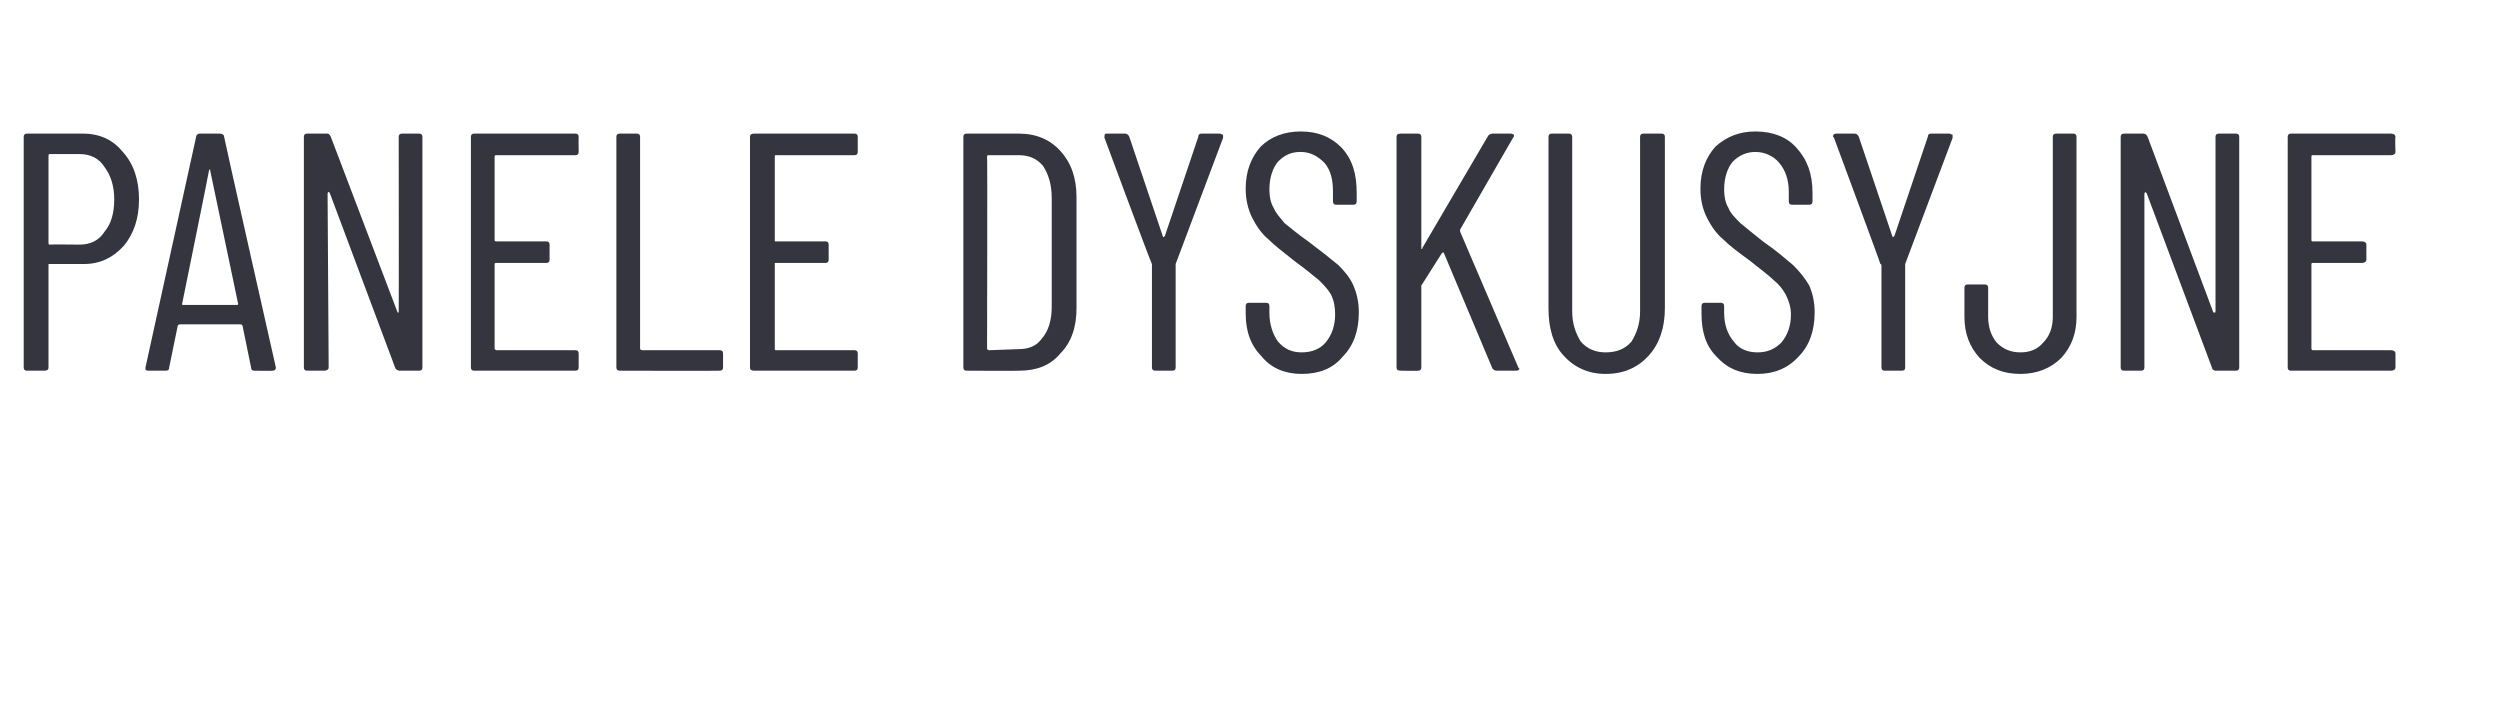 <?xml version="1.0" standalone="no"?>
<!DOCTYPE svg PUBLIC "-//W3C//DTD SVG 1.1//EN" "http://www.w3.org/Graphics/SVG/1.1/DTD/svg11.dtd">
<svg xmlns="http://www.w3.org/2000/svg" version="1.1" width="232px" height="65.3px" viewBox="0 -3 232 65.3" style="top:-3px">
  <desc>PANELE DYSKUSYJNE</desc>
  <defs/>
  <g id="Polygon64730">
    <path d="M 7.7 9.4 C 9.3 9.4 10.5 10 11.4 11.1 C 12.4 12.2 12.9 13.7 12.9 15.5 C 12.9 17.3 12.4 18.7 11.5 19.8 C 10.5 20.9 9.3 21.5 7.8 21.5 C 7.8 21.5 4.6 21.5 4.6 21.5 C 4.5 21.5 4.5 21.5 4.5 21.6 C 4.5 21.6 4.5 31.1 4.5 31.1 C 4.5 31.3 4.4 31.4 4.1 31.4 C 4.1 31.4 2.5 31.4 2.5 31.4 C 2.3 31.4 2.2 31.3 2.2 31.1 C 2.2 31.1 2.2 9.7 2.2 9.7 C 2.2 9.5 2.3 9.4 2.5 9.4 C 2.55 9.4 7.7 9.4 7.7 9.4 C 7.7 9.4 7.73 9.4 7.7 9.4 Z M 7.4 19.7 C 8.4 19.7 9.2 19.3 9.7 18.5 C 10.3 17.8 10.6 16.8 10.6 15.5 C 10.6 14.3 10.3 13.3 9.7 12.5 C 9.2 11.7 8.4 11.3 7.4 11.3 C 7.4 11.3 4.6 11.3 4.6 11.3 C 4.5 11.3 4.5 11.4 4.5 11.5 C 4.5 11.5 4.5 19.5 4.5 19.5 C 4.5 19.6 4.5 19.7 4.6 19.7 C 4.59 19.67 7.4 19.7 7.4 19.7 C 7.4 19.7 7.45 19.67 7.4 19.7 Z M 23.6 31.4 C 23.4 31.4 23.3 31.3 23.3 31.1 C 23.3 31.1 22.5 27.2 22.5 27.2 C 22.5 27.2 22.5 27.2 22.5 27.2 C 22.4 27.1 22.4 27.1 22.3 27.1 C 22.3 27.1 16.7 27.1 16.7 27.1 C 16.6 27.1 16.6 27.1 16.5 27.2 C 16.5 27.2 16.5 27.2 16.5 27.2 C 16.5 27.2 15.7 31.1 15.7 31.1 C 15.7 31.3 15.6 31.4 15.4 31.4 C 15.4 31.4 13.8 31.4 13.8 31.4 C 13.7 31.4 13.6 31.4 13.5 31.3 C 13.5 31.3 13.5 31.2 13.5 31.1 C 13.5 31.1 18.2 9.7 18.2 9.7 C 18.2 9.5 18.4 9.4 18.5 9.4 C 18.5 9.4 20.4 9.4 20.4 9.4 C 20.6 9.4 20.8 9.5 20.8 9.7 C 20.77 9.71 25.6 31.1 25.6 31.1 C 25.6 31.1 25.55 31.14 25.6 31.1 C 25.6 31.3 25.5 31.4 25.3 31.4 C 25.27 31.43 23.6 31.4 23.6 31.4 C 23.6 31.4 23.63 31.43 23.6 31.4 Z M 16.9 25.2 C 16.9 25.3 16.9 25.3 17 25.3 C 17 25.3 22 25.3 22 25.3 C 22 25.3 22.1 25.3 22.1 25.2 C 22.1 25.2 19.5 12.8 19.5 12.8 C 19.5 12.8 19.5 12.7 19.5 12.7 C 19.5 12.7 19.4 12.8 19.4 12.8 C 19.42 12.82 16.9 25.2 16.9 25.2 C 16.9 25.2 16.91 25.17 16.9 25.2 Z M 37 9.7 C 37 9.5 37.1 9.4 37.3 9.4 C 37.3 9.4 38.9 9.4 38.9 9.4 C 39.1 9.4 39.2 9.5 39.2 9.7 C 39.2 9.7 39.2 31.1 39.2 31.1 C 39.2 31.3 39.1 31.4 38.9 31.4 C 38.9 31.4 37.1 31.4 37.1 31.4 C 36.9 31.4 36.8 31.3 36.7 31.2 C 36.7 31.2 30.6 14.9 30.6 14.9 C 30.6 14.9 30.5 14.8 30.5 14.8 C 30.4 14.9 30.4 14.9 30.4 15 C 30.4 15 30.5 31.1 30.5 31.1 C 30.5 31.3 30.3 31.4 30.1 31.4 C 30.1 31.4 28.5 31.4 28.5 31.4 C 28.3 31.4 28.2 31.3 28.2 31.1 C 28.2 31.1 28.2 9.7 28.2 9.7 C 28.2 9.5 28.3 9.4 28.5 9.4 C 28.5 9.4 30.4 9.4 30.4 9.4 C 30.5 9.4 30.6 9.5 30.7 9.7 C 30.7 9.7 36.9 26 36.9 26 C 36.9 26 36.9 26 37 26 C 37 26 37 26 37 25.9 C 37.02 25.93 37 9.7 37 9.7 C 37 9.7 37.02 9.74 37 9.7 Z M 53.7 11.1 C 53.7 11.3 53.6 11.4 53.4 11.4 C 53.4 11.4 46.1 11.4 46.1 11.4 C 46 11.4 45.9 11.4 45.9 11.5 C 45.9 11.5 45.9 19.3 45.9 19.3 C 45.9 19.4 46 19.4 46.1 19.4 C 46.1 19.4 50.7 19.4 50.7 19.4 C 50.9 19.4 51 19.5 51 19.7 C 51 19.7 51 21.1 51 21.1 C 51 21.3 50.9 21.4 50.7 21.4 C 50.7 21.4 46.1 21.4 46.1 21.4 C 46 21.4 45.9 21.4 45.9 21.5 C 45.9 21.5 45.9 29.4 45.9 29.4 C 45.9 29.4 46 29.5 46.1 29.5 C 46.1 29.5 53.4 29.5 53.4 29.5 C 53.6 29.5 53.7 29.6 53.7 29.8 C 53.7 29.8 53.7 31.1 53.7 31.1 C 53.7 31.3 53.6 31.4 53.4 31.4 C 53.4 31.4 44 31.4 44 31.4 C 43.8 31.4 43.7 31.3 43.7 31.1 C 43.7 31.1 43.7 9.7 43.7 9.7 C 43.7 9.5 43.8 9.4 44 9.4 C 44 9.4 53.4 9.4 53.4 9.4 C 53.6 9.4 53.7 9.5 53.7 9.7 C 53.68 9.74 53.7 11.1 53.7 11.1 C 53.7 11.1 53.68 11.06 53.7 11.1 Z M 57.5 31.4 C 57.3 31.4 57.2 31.3 57.2 31.1 C 57.2 31.1 57.2 9.7 57.2 9.7 C 57.2 9.5 57.3 9.4 57.5 9.4 C 57.5 9.4 59.1 9.4 59.1 9.4 C 59.3 9.4 59.4 9.5 59.4 9.7 C 59.4 9.7 59.4 29.4 59.4 29.4 C 59.4 29.4 59.5 29.5 59.6 29.5 C 59.6 29.5 66.8 29.5 66.8 29.5 C 67 29.5 67.1 29.6 67.1 29.8 C 67.1 29.8 67.1 31.1 67.1 31.1 C 67.1 31.3 67 31.4 66.8 31.4 C 66.75 31.43 57.5 31.4 57.5 31.4 C 57.5 31.4 57.51 31.43 57.5 31.4 Z M 79.6 11.1 C 79.6 11.3 79.5 11.4 79.3 11.4 C 79.3 11.4 72 11.4 72 11.4 C 71.9 11.4 71.9 11.4 71.9 11.5 C 71.9 11.5 71.9 19.3 71.9 19.3 C 71.9 19.4 71.9 19.4 72 19.4 C 72 19.4 76.6 19.4 76.6 19.4 C 76.8 19.4 76.9 19.5 76.9 19.7 C 76.9 19.7 76.9 21.1 76.9 21.1 C 76.9 21.3 76.8 21.4 76.6 21.4 C 76.6 21.4 72 21.4 72 21.4 C 71.9 21.4 71.9 21.4 71.9 21.5 C 71.9 21.5 71.9 29.4 71.9 29.4 C 71.9 29.4 71.9 29.5 72 29.5 C 72 29.5 79.3 29.5 79.3 29.5 C 79.5 29.5 79.6 29.6 79.6 29.8 C 79.6 29.8 79.6 31.1 79.6 31.1 C 79.6 31.3 79.5 31.4 79.3 31.4 C 79.3 31.4 70 31.4 70 31.4 C 69.7 31.4 69.6 31.3 69.6 31.1 C 69.6 31.1 69.6 9.7 69.6 9.7 C 69.6 9.5 69.7 9.4 70 9.4 C 70 9.4 79.3 9.4 79.3 9.4 C 79.5 9.4 79.6 9.5 79.6 9.7 C 79.6 9.74 79.6 11.1 79.6 11.1 C 79.6 11.1 79.6 11.06 79.6 11.1 Z M 89.7 31.4 C 89.5 31.4 89.4 31.3 89.4 31.1 C 89.4 31.1 89.4 9.7 89.4 9.7 C 89.4 9.5 89.5 9.4 89.7 9.4 C 89.7 9.4 94.6 9.4 94.6 9.4 C 96.2 9.4 97.5 10 98.4 11 C 99.4 12.1 99.9 13.5 99.9 15.3 C 99.9 15.3 99.9 25.6 99.9 25.6 C 99.9 27.4 99.4 28.8 98.4 29.8 C 97.5 30.9 96.2 31.4 94.6 31.4 C 94.56 31.43 89.7 31.4 89.7 31.4 C 89.7 31.4 89.72 31.43 89.7 31.4 Z M 91.6 29.4 C 91.6 29.4 91.7 29.5 91.8 29.5 C 91.8 29.5 94.5 29.4 94.5 29.4 C 95.5 29.4 96.2 29.1 96.7 28.4 C 97.3 27.7 97.6 26.7 97.6 25.5 C 97.6 25.5 97.6 15.4 97.6 15.4 C 97.6 14.1 97.3 13.2 96.8 12.4 C 96.2 11.7 95.5 11.4 94.5 11.4 C 94.5 11.4 91.8 11.4 91.8 11.4 C 91.7 11.4 91.6 11.4 91.6 11.5 C 91.64 11.5 91.6 29.4 91.6 29.4 C 91.6 29.4 91.64 29.35 91.6 29.4 Z M 107.2 31.4 C 107 31.4 106.9 31.3 106.9 31.1 C 106.9 31.1 106.9 21.7 106.9 21.7 C 106.9 21.6 106.9 21.5 106.9 21.5 C 106.85 21.53 102.5 9.8 102.5 9.8 C 102.5 9.8 102.45 9.68 102.5 9.7 C 102.5 9.5 102.5 9.4 102.7 9.4 C 102.7 9.4 104.4 9.4 104.4 9.4 C 104.6 9.4 104.7 9.5 104.8 9.7 C 104.8 9.7 107.9 18.9 107.9 18.9 C 107.9 18.9 107.9 19 108 19 C 108 19 108.1 18.9 108.1 18.9 C 108.1 18.9 111.2 9.7 111.2 9.7 C 111.2 9.5 111.3 9.4 111.5 9.4 C 111.5 9.4 113.2 9.4 113.2 9.4 C 113.3 9.4 113.4 9.5 113.5 9.5 C 113.5 9.6 113.5 9.7 113.5 9.8 C 113.5 9.8 109.1 21.5 109.1 21.5 C 109.1 21.5 109.1 21.6 109.1 21.7 C 109.1 21.7 109.1 31.1 109.1 31.1 C 109.1 31.3 109 31.4 108.8 31.4 C 108.8 31.4 107.2 31.4 107.2 31.4 C 107.2 31.4 107.2 31.4 107.2 31.4 Z M 120.8 31.7 C 119.3 31.7 118 31.2 117.1 30.1 C 116.1 29.1 115.6 27.8 115.6 26.1 C 115.6 26.1 115.6 25.4 115.6 25.4 C 115.6 25.2 115.7 25.1 115.9 25.1 C 115.9 25.1 117.5 25.1 117.5 25.1 C 117.7 25.1 117.8 25.2 117.8 25.4 C 117.8 25.4 117.8 26 117.8 26 C 117.8 27.1 118.1 28 118.6 28.7 C 119.2 29.4 119.9 29.7 120.8 29.7 C 121.7 29.7 122.5 29.4 123 28.8 C 123.6 28.1 123.9 27.2 123.9 26.2 C 123.9 25.5 123.8 24.9 123.5 24.3 C 123.2 23.8 122.8 23.4 122.4 23 C 121.9 22.6 121.2 22 120.1 21.2 C 119.1 20.4 118.3 19.8 117.7 19.2 C 117.1 18.7 116.6 18 116.2 17.2 C 115.8 16.4 115.6 15.5 115.6 14.5 C 115.6 12.9 116.1 11.6 117 10.6 C 117.9 9.7 119.2 9.2 120.7 9.2 C 122.3 9.2 123.5 9.7 124.5 10.7 C 125.5 11.8 125.9 13.1 125.9 14.9 C 125.9 14.9 125.9 15.7 125.9 15.7 C 125.9 15.9 125.8 16 125.6 16 C 125.6 16 124 16 124 16 C 123.8 16 123.7 15.9 123.7 15.7 C 123.7 15.7 123.7 14.8 123.7 14.8 C 123.7 13.7 123.5 12.8 122.9 12.1 C 122.3 11.5 121.6 11.1 120.7 11.1 C 119.8 11.1 119.2 11.4 118.6 12 C 118.1 12.6 117.8 13.5 117.8 14.6 C 117.8 15.2 117.9 15.8 118.2 16.3 C 118.4 16.8 118.8 17.2 119.2 17.7 C 119.7 18.1 120.4 18.7 121.4 19.4 C 122.6 20.3 123.6 21.1 124.2 21.6 C 124.8 22.2 125.3 22.8 125.6 23.5 C 125.9 24.2 126.1 25 126.1 26 C 126.1 27.7 125.6 29.1 124.6 30.1 C 123.7 31.2 122.4 31.7 120.8 31.7 C 120.8 31.7 120.8 31.7 120.8 31.7 Z M 130 31.4 C 129.7 31.4 129.6 31.3 129.6 31.1 C 129.6 31.1 129.6 9.7 129.6 9.7 C 129.6 9.5 129.7 9.4 130 9.4 C 130 9.4 131.6 9.4 131.6 9.4 C 131.8 9.4 131.9 9.5 131.9 9.7 C 131.9 9.7 131.9 19.9 131.9 19.9 C 131.9 20 131.9 20 131.9 20.1 C 132 20.1 132 20.1 132 20 C 132 20 138.1 9.6 138.1 9.6 C 138.2 9.5 138.3 9.4 138.5 9.4 C 138.5 9.4 140.2 9.4 140.2 9.4 C 140.4 9.4 140.4 9.5 140.5 9.5 C 140.5 9.6 140.5 9.7 140.4 9.8 C 140.4 9.8 135.5 18.3 135.5 18.3 C 135.5 18.4 135.5 18.5 135.5 18.5 C 135.51 18.51 140.9 31.1 140.9 31.1 C 140.9 31.1 140.95 31.18 141 31.2 C 141 31.3 140.9 31.4 140.7 31.4 C 140.7 31.4 138.9 31.4 138.9 31.4 C 138.7 31.4 138.6 31.3 138.5 31.2 C 138.5 31.2 134 20.5 134 20.5 C 134 20.4 133.9 20.4 133.8 20.5 C 133.8 20.5 131.9 23.5 131.9 23.5 C 131.9 23.5 131.9 23.6 131.9 23.7 C 131.9 23.7 131.9 31.1 131.9 31.1 C 131.9 31.3 131.8 31.4 131.6 31.4 C 131.55 31.43 130 31.4 130 31.4 C 130 31.4 129.95 31.43 130 31.4 Z M 149 31.7 C 147.4 31.7 146.1 31.1 145.1 30 C 144.1 28.9 143.7 27.4 143.7 25.6 C 143.7 25.6 143.7 9.7 143.7 9.7 C 143.7 9.5 143.8 9.4 144 9.4 C 144 9.4 145.6 9.4 145.6 9.4 C 145.8 9.4 145.9 9.5 145.9 9.7 C 145.9 9.7 145.9 25.9 145.9 25.9 C 145.9 27 146.2 27.9 146.7 28.7 C 147.3 29.4 148.1 29.7 149 29.7 C 150 29.7 150.8 29.4 151.4 28.7 C 151.9 27.9 152.2 27 152.2 25.9 C 152.2 25.9 152.2 9.7 152.2 9.7 C 152.2 9.5 152.3 9.4 152.5 9.4 C 152.5 9.4 154.2 9.4 154.2 9.4 C 154.4 9.4 154.5 9.5 154.5 9.7 C 154.5 9.7 154.5 25.6 154.5 25.6 C 154.5 27.4 154 28.9 153 30 C 152 31.1 150.7 31.7 149 31.7 C 149 31.7 149 31.7 149 31.7 Z M 163.1 31.7 C 161.5 31.7 160.3 31.2 159.3 30.1 C 158.3 29.1 157.9 27.8 157.9 26.1 C 157.9 26.1 157.9 25.4 157.9 25.4 C 157.9 25.2 158 25.1 158.2 25.1 C 158.2 25.1 159.7 25.1 159.7 25.1 C 159.9 25.1 160 25.2 160 25.4 C 160 25.4 160 26 160 26 C 160 27.1 160.3 28 160.9 28.7 C 161.4 29.4 162.2 29.7 163.1 29.7 C 164 29.7 164.7 29.4 165.3 28.8 C 165.9 28.1 166.2 27.2 166.2 26.2 C 166.2 25.5 166 24.9 165.7 24.3 C 165.4 23.8 165.1 23.4 164.6 23 C 164.2 22.6 163.4 22 162.4 21.2 C 161.3 20.4 160.5 19.8 159.9 19.2 C 159.3 18.7 158.8 18 158.4 17.2 C 158 16.4 157.8 15.5 157.8 14.5 C 157.8 12.9 158.3 11.6 159.2 10.6 C 160.2 9.7 161.4 9.2 162.9 9.2 C 164.5 9.2 165.8 9.7 166.7 10.7 C 167.7 11.8 168.2 13.1 168.2 14.9 C 168.2 14.9 168.2 15.7 168.2 15.7 C 168.2 15.9 168.1 16 167.9 16 C 167.9 16 166.3 16 166.3 16 C 166.1 16 166 15.9 166 15.7 C 166 15.7 166 14.8 166 14.8 C 166 13.7 165.7 12.8 165.1 12.1 C 164.6 11.5 163.8 11.1 162.9 11.1 C 162.1 11.1 161.4 11.4 160.8 12 C 160.3 12.6 160 13.5 160 14.6 C 160 15.2 160.1 15.8 160.4 16.3 C 160.6 16.8 161 17.2 161.5 17.7 C 162 18.1 162.7 18.7 163.6 19.4 C 164.9 20.3 165.8 21.1 166.4 21.6 C 167 22.2 167.5 22.8 167.9 23.5 C 168.2 24.2 168.4 25 168.4 26 C 168.4 27.7 167.9 29.1 166.9 30.1 C 165.9 31.2 164.6 31.7 163.1 31.7 C 163.1 31.7 163.1 31.7 163.1 31.7 Z M 174.9 31.4 C 174.7 31.4 174.6 31.3 174.6 31.1 C 174.6 31.1 174.6 21.7 174.6 21.7 C 174.6 21.6 174.6 21.5 174.5 21.5 C 174.55 21.53 170.2 9.8 170.2 9.8 C 170.2 9.8 170.15 9.68 170.1 9.7 C 170.1 9.5 170.2 9.4 170.4 9.4 C 170.4 9.4 172.1 9.4 172.1 9.4 C 172.3 9.4 172.4 9.5 172.5 9.7 C 172.5 9.7 175.6 18.9 175.6 18.9 C 175.6 18.9 175.6 19 175.7 19 C 175.7 19 175.8 18.9 175.8 18.9 C 175.8 18.9 178.9 9.7 178.9 9.7 C 178.9 9.5 179 9.4 179.2 9.4 C 179.2 9.4 180.9 9.4 180.9 9.4 C 181 9.4 181.1 9.5 181.2 9.5 C 181.2 9.6 181.2 9.7 181.2 9.8 C 181.2 9.8 176.8 21.5 176.8 21.5 C 176.8 21.5 176.8 21.6 176.8 21.7 C 176.8 21.7 176.8 31.1 176.8 31.1 C 176.8 31.3 176.7 31.4 176.5 31.4 C 176.49 31.4 174.9 31.4 174.9 31.4 C 174.9 31.4 174.89 31.4 174.9 31.4 Z M 187.5 31.7 C 185.9 31.7 184.7 31.2 183.7 30.2 C 182.8 29.2 182.3 28 182.3 26.4 C 182.3 26.4 182.3 23.7 182.3 23.7 C 182.3 23.5 182.4 23.4 182.6 23.4 C 182.6 23.4 184.2 23.4 184.2 23.4 C 184.4 23.4 184.5 23.5 184.5 23.7 C 184.5 23.7 184.5 26.4 184.5 26.4 C 184.5 27.4 184.8 28.2 185.3 28.8 C 185.9 29.4 186.6 29.7 187.5 29.7 C 188.4 29.7 189.1 29.4 189.6 28.8 C 190.2 28.2 190.5 27.4 190.5 26.4 C 190.5 26.4 190.5 9.7 190.5 9.7 C 190.5 9.5 190.6 9.4 190.8 9.4 C 190.8 9.4 192.4 9.4 192.4 9.4 C 192.6 9.4 192.7 9.5 192.7 9.7 C 192.7 9.7 192.7 26.4 192.7 26.4 C 192.7 28 192.2 29.2 191.3 30.2 C 190.3 31.2 189 31.7 187.5 31.7 C 187.5 31.7 187.5 31.7 187.5 31.7 Z M 205.6 9.7 C 205.6 9.5 205.7 9.4 205.9 9.4 C 205.9 9.4 207.5 9.4 207.5 9.4 C 207.7 9.4 207.8 9.5 207.8 9.7 C 207.8 9.7 207.8 31.1 207.8 31.1 C 207.8 31.3 207.7 31.4 207.5 31.4 C 207.5 31.4 205.6 31.4 205.6 31.4 C 205.5 31.4 205.3 31.3 205.3 31.2 C 205.3 31.2 199.2 14.9 199.2 14.9 C 199.1 14.9 199.1 14.8 199.1 14.8 C 199 14.9 199 14.9 199 15 C 199 15 199 31.1 199 31.1 C 199 31.3 198.9 31.4 198.7 31.4 C 198.7 31.4 197.1 31.4 197.1 31.4 C 196.9 31.4 196.8 31.3 196.8 31.1 C 196.8 31.1 196.8 9.7 196.8 9.7 C 196.8 9.5 196.9 9.4 197.1 9.4 C 197.1 9.4 198.9 9.4 198.9 9.4 C 199.1 9.4 199.2 9.5 199.3 9.7 C 199.3 9.7 205.4 26 205.4 26 C 205.5 26 205.5 26 205.5 26 C 205.6 26 205.6 26 205.6 25.9 C 205.6 25.93 205.6 9.7 205.6 9.7 C 205.6 9.7 205.6 9.74 205.6 9.7 Z M 222.3 11.1 C 222.3 11.3 222.1 11.4 221.9 11.4 C 221.9 11.4 214.6 11.4 214.6 11.4 C 214.6 11.4 214.5 11.4 214.5 11.5 C 214.5 11.5 214.5 19.3 214.5 19.3 C 214.5 19.4 214.6 19.4 214.6 19.4 C 214.6 19.4 219.2 19.4 219.2 19.4 C 219.4 19.4 219.6 19.5 219.6 19.7 C 219.6 19.7 219.6 21.1 219.6 21.1 C 219.6 21.3 219.4 21.4 219.2 21.4 C 219.2 21.4 214.6 21.4 214.6 21.4 C 214.6 21.4 214.5 21.4 214.5 21.5 C 214.5 21.5 214.5 29.4 214.5 29.4 C 214.5 29.4 214.6 29.5 214.6 29.5 C 214.6 29.5 221.9 29.5 221.9 29.5 C 222.1 29.5 222.3 29.6 222.3 29.8 C 222.3 29.8 222.3 31.1 222.3 31.1 C 222.3 31.3 222.1 31.4 221.9 31.4 C 221.9 31.4 212.6 31.4 212.6 31.4 C 212.4 31.4 212.3 31.3 212.3 31.1 C 212.3 31.1 212.3 9.7 212.3 9.7 C 212.3 9.5 212.4 9.4 212.6 9.4 C 212.6 9.4 221.9 9.4 221.9 9.4 C 222.1 9.4 222.3 9.5 222.3 9.7 C 222.25 9.74 222.3 11.1 222.3 11.1 C 222.3 11.1 222.25 11.06 222.3 11.1 Z " stroke="none" fill="#34353f"/>
  </g>
</svg>